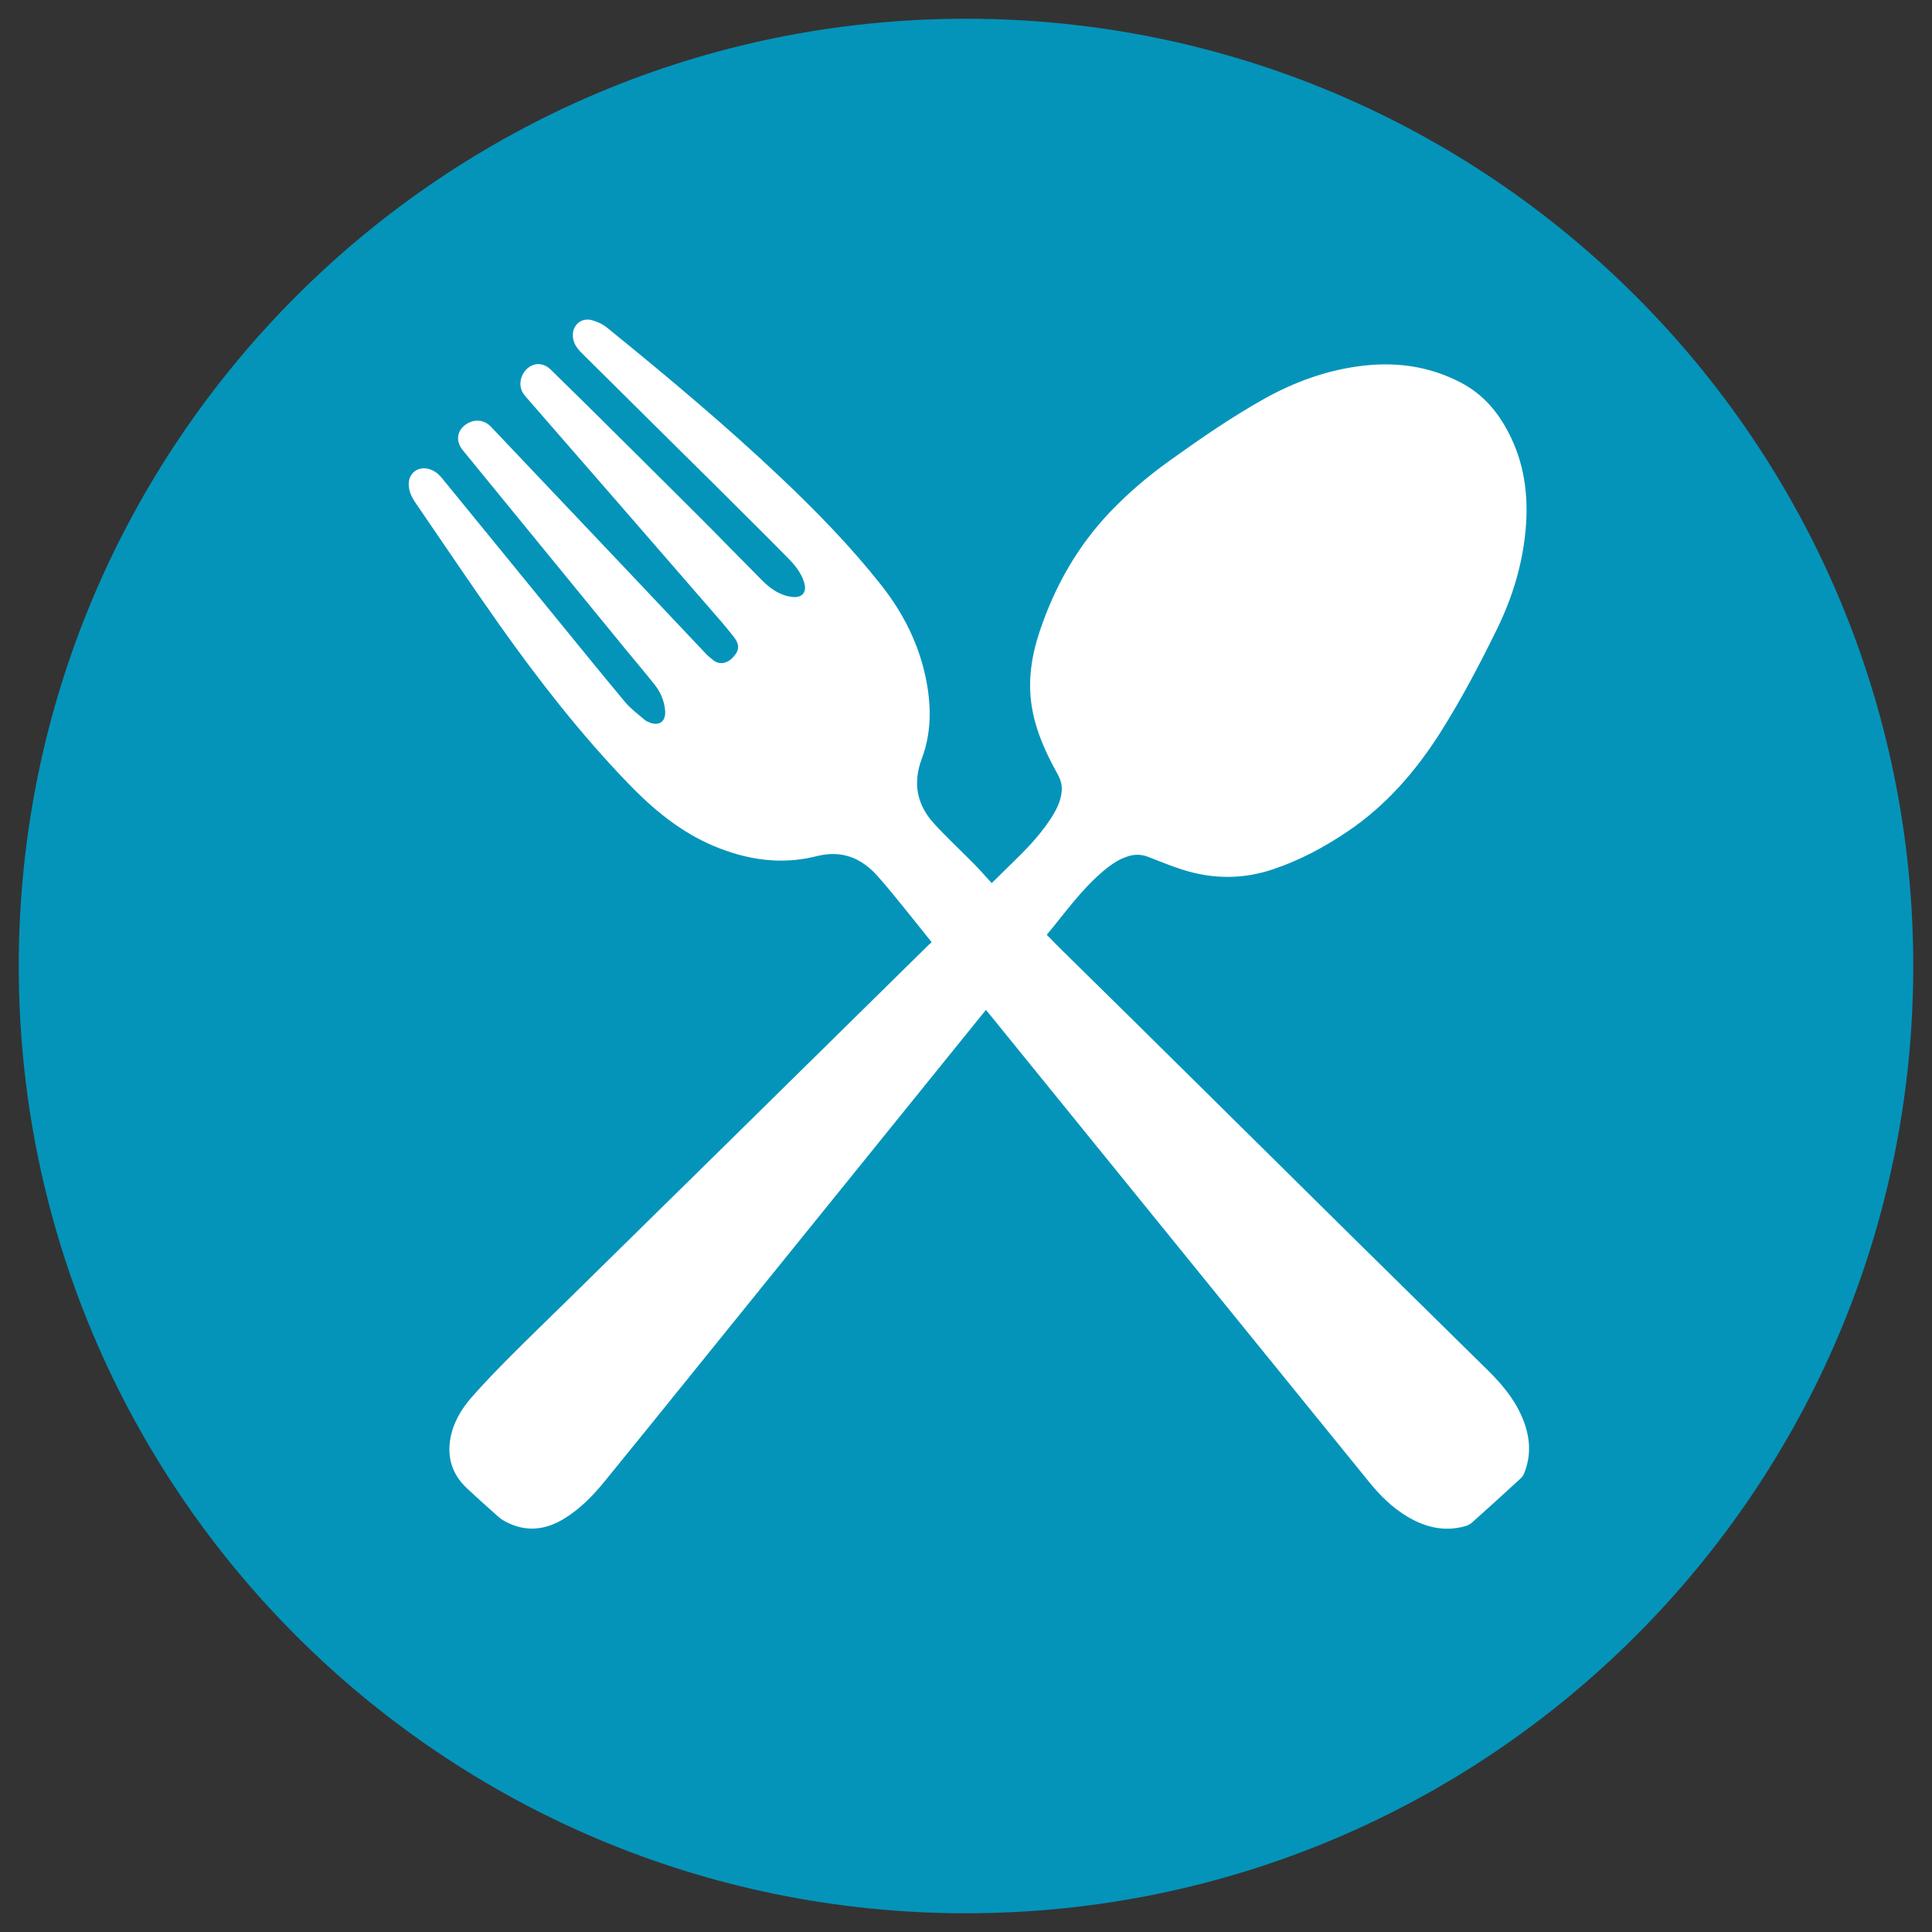 <?xml version="1.0" encoding="utf-8"?>
<!-- Generator: Adobe Illustrator 27.4.1, SVG Export Plug-In . SVG Version: 6.00 Build 0)  -->
<svg version="1.1" id="Layer_1" xmlns="http://www.w3.org/2000/svg" xmlns:xlink="http://www.w3.org/1999/xlink" x="0px" y="0px"
	 viewBox="0 0 200 200" style="enable-background:new 0 0 200 200;" xml:space="preserve">
<rect x="0" y="0" width="200" height="200" fill="#333333" stroke="none"/>
<style type="text/css">
	.st0{clip-path:url(#SVGID_00000174596028408636931770000005858042167290092206_);fill:#0494BA;}
	.st1{clip-path:url(#SVGID_00000174596028408636931770000005858042167290092206_);fill:#FFFFFF;}
</style>
<g>
	<defs>
		<rect id="SVGID_1_" width="200" height="200"/>
	</defs>
	<clipPath id="SVGID_00000117678295099211398580000011463448534146516622_">
		<use xlink:href="#SVGID_1_"  style="overflow:visible;"/>
	</clipPath>
	<path style="clip-path:url(#SVGID_00000117678295099211398580000011463448534146516622_);fill:#0494BA;" d="M198.06,100
		c0,54.15-43.9,98.06-98.06,98.06S1.94,154.15,1.94,100S45.84,1.94,100,1.94S198.06,45.85,198.06,100"/>
	<path style="clip-path:url(#SVGID_00000117678295099211398580000011463448534146516622_);fill:#FFFFFF;" d="M96.44,97.53
		c-0.8-0.99-1.56-1.96-2.34-2.92c-1.09-1.33-2.15-2.7-3.31-3.98c-0.98-1.09-2.16-1.9-3.66-2.15c-0.87-0.14-1.74-0.06-2.59,0.15
		c-3.68,0.93-7.22,0.39-10.67-1.06c-3.45-1.46-6.25-3.79-8.82-6.45c-4.92-5.1-9.26-10.67-13.35-16.44
		c-2.94-4.16-5.78-8.39-8.66-12.59c-0.41-0.6-0.74-1.24-0.73-2c0.01-1.06,0.87-1.77,1.91-1.58c0.63,0.12,1.11,0.47,1.51,0.96
		c3.82,4.69,7.64,9.37,11.47,14.05c2.5,3.06,4.99,6.14,7.52,9.17c0.58,0.7,1.35,1.25,2.04,1.85c0.1,0.09,0.23,0.14,0.36,0.2
		c1.1,0.5,1.85-0.03,1.73-1.24c-0.1-0.96-0.46-1.83-1.04-2.57c-1.02-1.29-2.09-2.54-3.13-3.81c-5.59-6.84-11.18-13.67-16.77-20.51
		c-0.7-0.85-0.64-1.85,0.11-2.51c0.87-0.76,2.03-0.73,2.78,0.05c4.87,5.14,9.74,10.27,14.61,15.41c2.56,2.7,5.11,5.41,7.67,8.12
		c0.22,0.24,0.48,0.43,0.73,0.64c0.73,0.6,1.57,0.29,2.1-0.3c0.65-0.73,0.67-1.3,0.03-2.12c-0.83-1.06-1.72-2.07-2.6-3.08
		c-6.32-7.28-12.65-14.57-18.99-21.84c-0.94-1.08-0.38-2.62,0.68-3.13c0.65-0.31,1.39-0.17,1.98,0.41c1.09,1.06,2.17,2.13,3.26,3.2
		c3.94,3.9,7.88,7.8,11.8,11.72c2.29,2.28,4.54,4.61,6.82,6.9c0.86,0.86,1.83,1.55,3.08,1.71c1.09,0.14,1.6-0.49,1.26-1.54
		c-0.29-0.9-0.85-1.65-1.5-2.31c-1.76-1.81-3.56-3.59-5.35-5.37c-1.73-1.73-3.47-3.45-5.21-5.17c-3.68-3.64-7.35-7.29-11.03-10.93
		c-0.49-0.49-0.83-1.05-0.84-1.75c-0.02-1.09,0.89-1.86,1.96-1.58c0.57,0.15,1.16,0.43,1.62,0.81c6.16,5,12.25,10.09,18.01,15.55
		c3.66,3.47,7.18,7.08,10.31,11.04c2.35,2.97,4,6.27,4.71,10.01c0.51,2.7,0.49,5.4-0.49,8c-0.96,2.56-0.49,4.8,1.31,6.75
		c1.31,1.43,2.74,2.75,4.1,4.13c0.62,0.63,1.2,1.3,1.83,1.99c0.62-0.61,1.12-1.1,1.62-1.59c1.61-1.56,3.21-3.13,4.45-5.02
		c0.57-0.87,1.06-1.77,1.17-2.83c0.08-0.68-0.1-1.27-0.43-1.87c-1.22-2.19-2.26-4.46-2.66-6.97c-0.43-2.67-0.03-5.25,0.82-7.79
		c1.56-4.66,3.93-8.85,7.35-12.42c1.89-1.97,3.96-3.72,6.18-5.3c3.17-2.27,6.38-4.49,9.79-6.39c2.99-1.66,6.17-2.83,9.58-3.31
		c3.76-0.53,7.35-0.09,10.76,1.71c2.41,1.28,3.99,3.27,5.13,5.66c1.54,3.23,1.85,6.65,1.45,10.15c-0.39,3.41-1.41,6.64-2.92,9.71
		c-1.77,3.61-3.64,7.17-5.79,10.58c-2.56,4.05-5.64,7.62-9.64,10.32c-2.41,1.63-4.95,2.99-7.71,3.92c-3.14,1.06-6.3,1.05-9.45,0.03
		c-1.19-0.38-2.34-0.86-3.51-1.31c-0.69-0.27-1.38-0.28-2.07-0.06c-1.09,0.34-1.98,1.01-2.82,1.75c-2.14,1.87-3.78,4.19-5.6,6.38
		c0.56,0.57,1.09,1.12,1.64,1.66c2.46,2.42,4.92,4.84,7.38,7.26c4.59,4.53,9.18,9.07,13.77,13.61c3.16,3.12,6.32,6.25,9.48,9.37
		c4.46,4.4,8.92,8.79,13.39,13.18c1.44,1.42,2.73,2.95,3.54,4.84c0.82,1.91,1.02,3.85,0.22,5.82c-0.08,0.21-0.22,0.41-0.39,0.56
		c-1.65,1.52-3.31,3.03-4.98,4.52c-0.2,0.18-0.47,0.33-0.73,0.4c-2.27,0.63-4.32,0.07-6.25-1.15c-1.39-0.88-2.55-2.02-3.59-3.29
		c-6.34-7.81-12.67-15.61-19.01-23.42c-6.82-8.41-13.65-16.82-20.47-25.23c-0.08-0.1-0.18-0.21-0.3-0.35
		c-0.23,0.28-0.44,0.54-0.65,0.8c-9.67,11.96-19.34,23.93-29.01,35.89c-3.26,4.04-6.52,8.08-9.8,12.1c-1.19,1.46-2.49,2.8-4.1,3.81
		c-2,1.26-4.08,1.5-6.22,0.34c-0.26-0.14-0.51-0.31-0.73-0.51c-1.08-0.97-2.17-1.93-3.23-2.93c-1.5-1.41-2.06-3.16-1.69-5.18
		c0.3-1.62,1.13-3.01,2.19-4.22c1.32-1.51,2.73-2.95,4.15-4.38c1.88-1.89,3.8-3.73,5.7-5.6c5.49-5.39,10.97-10.78,16.45-16.17
		c2.84-2.79,5.67-5.59,8.51-8.38c4.19-4.13,8.39-8.25,12.58-12.38C96.3,97.69,96.35,97.62,96.44,97.53"/>
</g>
</svg>
